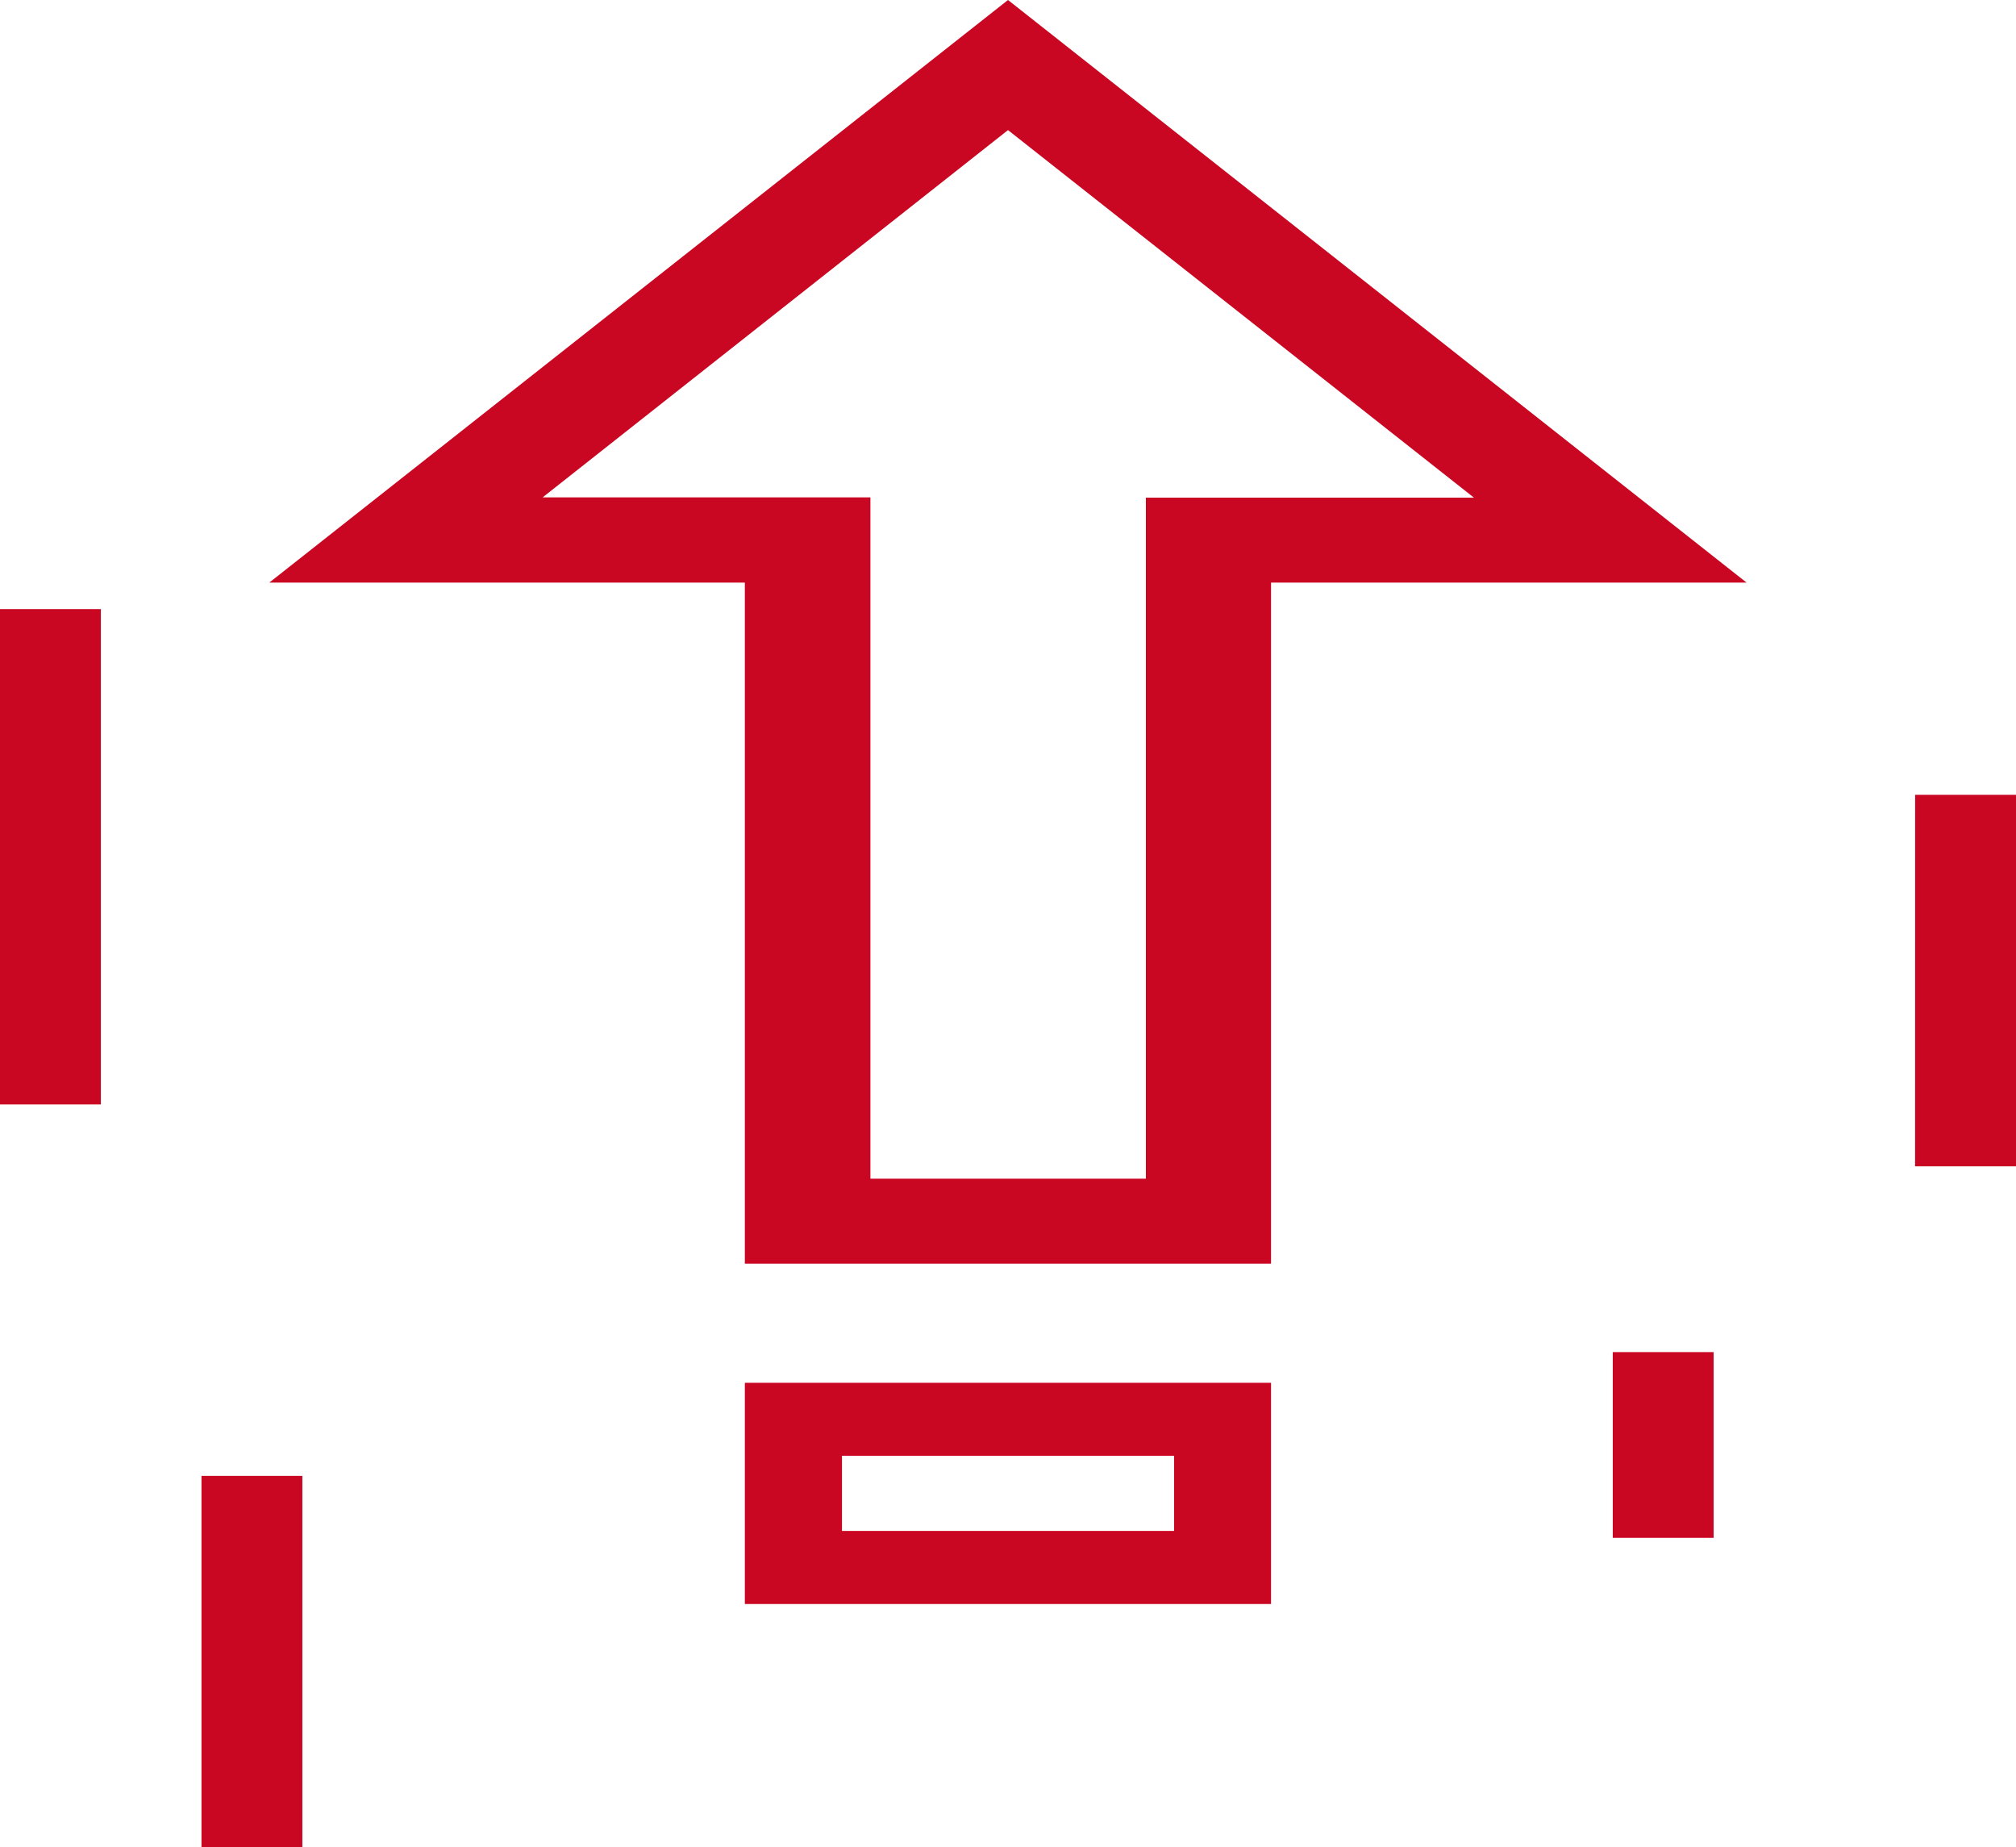 <svg xmlns="http://www.w3.org/2000/svg" width="34.098" height="31.239" viewBox="0 0 34.098 31.239">
  <g id="shengji" transform="translate(-117.439 -0.1)">
    <path id="路径_64" data-name="路径 64" d="M238.169,21.469h-8.9V9.952h-8.043L233.72.1l12.492,9.852h-8.043Zm-6.78-1.437h4.663V8.515H241.6L233.72,2.3l-7.871,6.211h5.544V20.032Zm6.78,7.193h-8.9V23.484h8.9Zm-7.257-1.236h5.617V24.718h-5.617Z" transform="translate(-99.232)" fill="#ca0722"/>
    <path id="路径_65" data-name="路径 65" d="M120.847,249.335h1.706v6.281h-1.706Zm28.984-11.517h1.706V244.1H149.83Zm-5.114,9.424h1.706v3.141h-1.706Zm-27.278-12.565h1.706v8.377h-1.706Z" transform="translate(0 -224.277)" fill="#ca0722"/>
  </g>
</svg>

